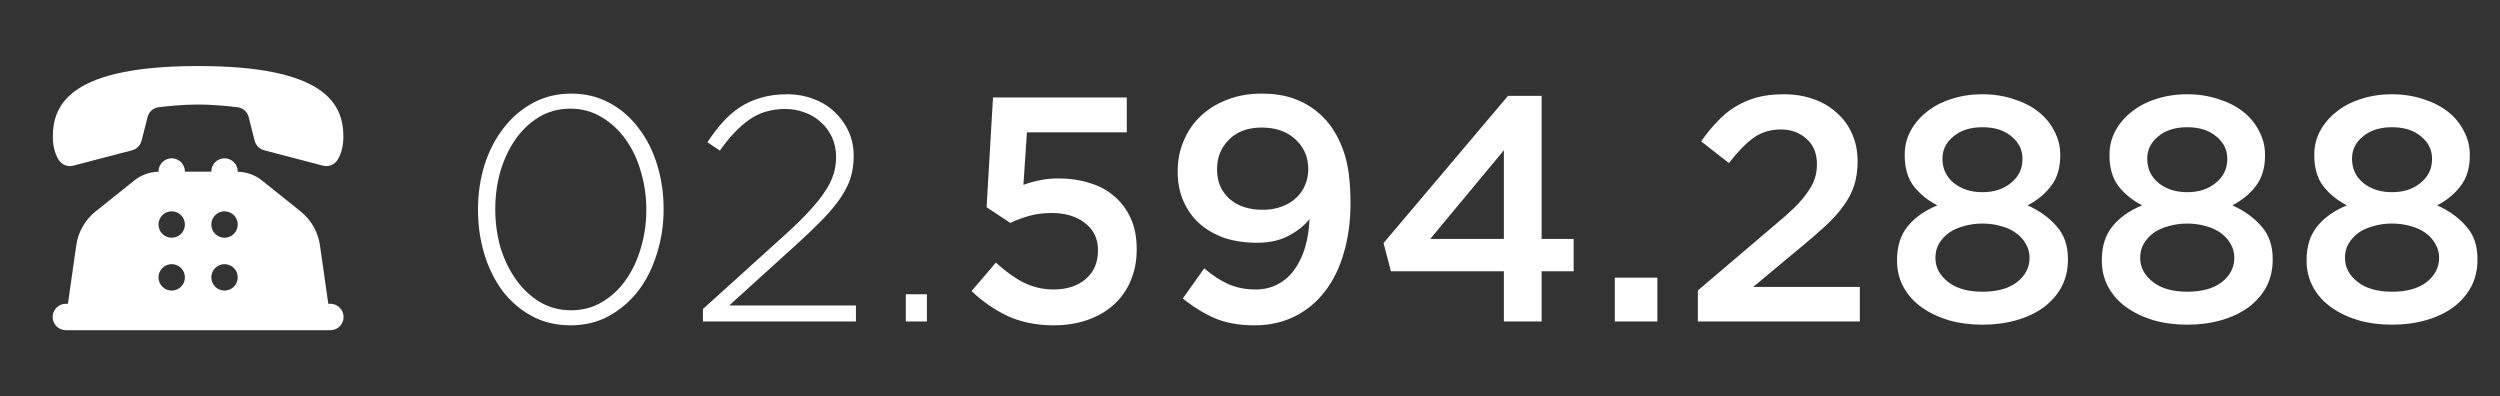 <svg width="265" height="42" viewBox="0 0 265 42" fill="none" xmlns="http://www.w3.org/2000/svg">
<rect x="0" y="0" width="265" height="42" fill="#333333" stroke="none"/>
<path d="M60.538 32.89C61.76 32.89 62.857 32.596 63.829 32.008C64.824 31.42 65.661 30.64 66.339 29.667C67.04 28.672 67.572 27.541 67.934 26.275C68.318 24.986 68.51 23.651 68.51 22.272V22.204C68.51 20.825 68.318 19.49 67.934 18.201C67.572 16.912 67.04 15.781 66.339 14.809C65.638 13.814 64.79 13.022 63.795 12.434C62.8 11.824 61.692 11.518 60.471 11.518C59.249 11.518 58.141 11.812 57.146 12.4C56.174 12.988 55.337 13.78 54.636 14.775C53.958 15.747 53.426 16.878 53.041 18.167C52.68 19.434 52.499 20.757 52.499 22.136V22.204C52.499 23.584 52.68 24.918 53.041 26.207C53.426 27.474 53.969 28.604 54.67 29.599C55.371 30.594 56.219 31.397 57.214 32.008C58.209 32.596 59.317 32.89 60.538 32.89ZM60.471 34.484C58.956 34.484 57.587 34.156 56.366 33.501C55.167 32.845 54.138 31.963 53.279 30.855C52.442 29.724 51.798 28.423 51.345 26.953C50.893 25.461 50.667 23.9 50.667 22.272V22.204C50.667 20.576 50.893 19.015 51.345 17.523C51.82 16.03 52.487 14.73 53.347 13.621C54.206 12.491 55.235 11.598 56.434 10.942C57.655 10.263 59.023 9.924 60.538 9.924C62.054 9.924 63.411 10.252 64.609 10.908C65.831 11.563 66.859 12.457 67.696 13.588C68.556 14.696 69.212 15.996 69.664 17.489C70.116 18.959 70.342 20.508 70.342 22.136V22.204C70.342 23.832 70.105 25.393 69.63 26.886C69.178 28.378 68.522 29.69 67.662 30.82C66.803 31.929 65.763 32.822 64.541 33.501C63.343 34.156 61.986 34.484 60.471 34.484ZM74.513 32.754L83.367 24.748C84.34 23.866 85.154 23.064 85.81 22.34C86.488 21.616 87.031 20.938 87.438 20.304C87.868 19.671 88.173 19.061 88.354 18.473C88.535 17.884 88.626 17.274 88.626 16.641C88.626 15.872 88.478 15.171 88.184 14.537C87.891 13.904 87.495 13.373 86.997 12.943C86.522 12.491 85.957 12.152 85.301 11.925C84.645 11.677 83.967 11.552 83.266 11.552C81.75 11.552 80.461 11.937 79.398 12.706C78.335 13.452 77.306 14.537 76.311 15.962L74.988 15.08C75.509 14.289 76.04 13.588 76.583 12.977C77.148 12.344 77.759 11.812 78.415 11.383C79.093 10.93 79.839 10.591 80.654 10.365C81.468 10.116 82.395 9.992 83.435 9.992C84.453 9.992 85.391 10.161 86.251 10.501C87.11 10.817 87.845 11.27 88.456 11.857C89.089 12.445 89.587 13.135 89.948 13.927C90.31 14.718 90.491 15.578 90.491 16.505V16.573C90.491 17.387 90.378 18.156 90.152 18.88C89.926 19.581 89.564 20.293 89.067 21.017C88.592 21.718 87.981 22.453 87.235 23.222C86.488 23.991 85.595 24.85 84.555 25.8L77.295 32.381H90.729V34.077H74.513V32.754ZM96.015 31.194H98.254V34.077H96.015V31.194ZM111.704 34.484C109.872 34.484 108.244 34.156 106.819 33.501C105.394 32.822 104.116 31.94 102.986 30.855L105.564 27.835C106.514 28.717 107.486 29.418 108.481 29.939C109.499 30.436 110.562 30.685 111.67 30.685C113.095 30.685 114.237 30.312 115.096 29.565C115.955 28.819 116.385 27.824 116.385 26.58V26.512C116.385 25.291 115.922 24.33 114.994 23.629C114.09 22.928 112.914 22.577 111.466 22.577C110.607 22.577 109.815 22.679 109.092 22.883C108.368 23.086 107.701 23.335 107.09 23.629L104.58 21.967L105.258 10.331H119.438V14.029H108.854L108.481 19.592C109.046 19.389 109.612 19.23 110.177 19.117C110.765 18.981 111.455 18.913 112.247 18.913C113.4 18.913 114.474 19.072 115.469 19.389C116.487 19.683 117.358 20.146 118.081 20.779C118.828 21.39 119.416 22.17 119.845 23.12C120.275 24.047 120.49 25.133 120.49 26.377V26.445C120.49 27.666 120.275 28.774 119.845 29.769C119.438 30.741 118.85 31.578 118.081 32.279C117.312 32.98 116.385 33.523 115.3 33.907C114.214 34.292 113.015 34.484 111.704 34.484ZM133.858 22.238C134.604 22.238 135.271 22.125 135.859 21.899C136.47 21.673 136.979 21.367 137.386 20.983C137.816 20.576 138.132 20.123 138.336 19.626C138.562 19.106 138.675 18.552 138.675 17.964V17.896C138.675 16.652 138.223 15.612 137.318 14.775C136.436 13.938 135.238 13.52 133.722 13.52C132.976 13.52 132.309 13.633 131.721 13.859C131.155 14.085 130.669 14.402 130.262 14.809C129.855 15.216 129.538 15.691 129.312 16.234C129.109 16.754 129.007 17.319 129.007 17.93V17.998C129.007 19.241 129.437 20.259 130.296 21.051C131.178 21.842 132.365 22.238 133.858 22.238ZM132.976 34.484C131.325 34.484 129.9 34.224 128.702 33.704C127.503 33.161 126.395 32.471 125.377 31.635L127.65 28.446C128.555 29.215 129.425 29.78 130.262 30.142C131.122 30.504 132.06 30.685 133.078 30.685C133.96 30.685 134.74 30.504 135.418 30.142C136.12 29.78 136.708 29.271 137.182 28.616C137.68 27.937 138.064 27.145 138.336 26.241C138.607 25.314 138.766 24.307 138.811 23.222C138.223 23.945 137.465 24.545 136.538 25.02C135.633 25.495 134.536 25.732 133.247 25.732C131.981 25.732 130.828 25.562 129.787 25.223C128.77 24.861 127.888 24.352 127.141 23.697C126.418 23.041 125.852 22.249 125.445 21.322C125.038 20.395 124.834 19.355 124.834 18.201V18.133C124.834 16.98 125.049 15.906 125.479 14.911C125.909 13.893 126.508 13.022 127.277 12.299C128.068 11.552 129.007 10.976 130.093 10.569C131.178 10.139 132.377 9.924 133.688 9.924C135.181 9.924 136.436 10.139 137.454 10.569C138.494 10.976 139.433 11.598 140.269 12.434C141.151 13.316 141.853 14.47 142.373 15.894C142.893 17.297 143.153 19.162 143.153 21.492V21.559C143.153 23.459 142.915 25.212 142.441 26.818C141.988 28.401 141.321 29.758 140.439 30.888C139.58 32.019 138.517 32.901 137.25 33.534C135.984 34.168 134.559 34.484 132.976 34.484ZM159.411 25.325V15.928L151.608 25.325H159.411ZM159.411 28.751H147.436L146.655 25.766L159.852 10.161H163.413V25.325H166.806V28.751H163.413V34.077H159.411V28.751ZM171.17 29.43H175.682V34.077H171.17V29.43ZM179.975 30.787L188.151 23.832C188.965 23.154 189.655 22.543 190.22 22C190.785 21.435 191.238 20.904 191.577 20.406C191.939 19.909 192.199 19.422 192.357 18.948C192.516 18.473 192.595 17.964 192.595 17.421C192.595 16.245 192.222 15.34 191.475 14.707C190.752 14.051 189.847 13.723 188.761 13.723C187.676 13.723 186.715 14.017 185.878 14.605C185.064 15.193 184.193 16.087 183.266 17.285L180.315 14.979C180.88 14.187 181.457 13.486 182.045 12.875C182.633 12.242 183.266 11.722 183.944 11.315C184.645 10.885 185.403 10.557 186.217 10.331C187.054 10.105 188.004 9.992 189.067 9.992C190.22 9.992 191.272 10.161 192.222 10.501C193.194 10.84 194.019 11.326 194.698 11.959C195.399 12.57 195.942 13.316 196.326 14.198C196.711 15.058 196.903 16.019 196.903 17.082V17.149C196.903 18.077 196.779 18.925 196.53 19.694C196.281 20.44 195.897 21.164 195.376 21.865C194.879 22.566 194.234 23.278 193.443 24.002C192.674 24.703 191.769 25.483 190.729 26.343L185.844 30.413H197.14V34.077H179.975V30.787ZM210.142 30.922C211.703 30.922 212.924 30.583 213.806 29.905C214.688 29.203 215.129 28.355 215.129 27.36V27.293C215.129 26.75 214.993 26.264 214.722 25.834C214.473 25.381 214.123 24.997 213.67 24.68C213.241 24.364 212.721 24.126 212.11 23.968C211.499 23.787 210.844 23.697 210.142 23.697C209.441 23.697 208.786 23.787 208.175 23.968C207.564 24.126 207.033 24.364 206.581 24.68C206.151 24.997 205.8 25.381 205.529 25.834C205.28 26.264 205.156 26.75 205.156 27.293V27.36C205.156 28.333 205.597 29.17 206.479 29.871C207.361 30.572 208.582 30.922 210.142 30.922ZM210.142 20.372C211.364 20.372 212.37 20.044 213.162 19.389C213.976 18.733 214.383 17.896 214.383 16.878V16.81C214.383 15.883 213.998 15.103 213.229 14.47C212.461 13.814 211.432 13.486 210.142 13.486C208.853 13.486 207.824 13.814 207.055 14.47C206.287 15.103 205.902 15.872 205.902 16.776V16.844C205.902 17.884 206.298 18.733 207.089 19.389C207.904 20.044 208.921 20.372 210.142 20.372ZM210.142 34.416C208.853 34.416 207.655 34.258 206.547 33.941C205.438 33.602 204.477 33.139 203.663 32.551C202.849 31.963 202.216 31.25 201.763 30.413C201.311 29.577 201.085 28.649 201.085 27.632V27.564C201.085 26.116 201.458 24.929 202.204 24.002C202.951 23.075 204.002 22.328 205.359 21.763C204.342 21.243 203.505 20.564 202.849 19.728C202.216 18.891 201.899 17.805 201.899 16.471V16.403C201.899 15.499 202.103 14.662 202.51 13.893C202.939 13.101 203.516 12.423 204.24 11.857C204.964 11.27 205.823 10.817 206.818 10.501C207.836 10.161 208.944 9.992 210.142 9.992C211.318 9.992 212.415 10.161 213.433 10.501C214.451 10.817 215.321 11.258 216.045 11.824C216.769 12.389 217.334 13.068 217.741 13.859C218.171 14.65 218.386 15.499 218.386 16.403V16.471C218.386 17.805 218.058 18.891 217.402 19.728C216.769 20.564 215.943 21.243 214.926 21.763C216.215 22.351 217.244 23.097 218.013 24.002C218.804 24.884 219.2 26.037 219.2 27.462V27.53C219.2 28.593 218.974 29.554 218.521 30.413C218.069 31.25 217.436 31.974 216.622 32.584C215.808 33.172 214.846 33.625 213.738 33.941C212.63 34.258 211.432 34.416 210.142 34.416ZM231.849 30.922C233.41 30.922 234.631 30.583 235.513 29.905C236.395 29.203 236.836 28.355 236.836 27.36V27.293C236.836 26.75 236.7 26.264 236.429 25.834C236.18 25.381 235.83 24.997 235.377 24.68C234.948 24.364 234.427 24.126 233.817 23.968C233.206 23.787 232.55 23.697 231.849 23.697C231.148 23.697 230.492 23.787 229.882 23.968C229.271 24.126 228.74 24.364 228.287 24.68C227.858 24.997 227.507 25.381 227.236 25.834C226.987 26.264 226.863 26.75 226.863 27.293V27.36C226.863 28.333 227.304 29.17 228.186 29.871C229.068 30.572 230.289 30.922 231.849 30.922ZM231.849 20.372C233.07 20.372 234.077 20.044 234.868 19.389C235.683 18.733 236.09 17.896 236.09 16.878V16.81C236.09 15.883 235.705 15.103 234.936 14.47C234.167 13.814 233.138 13.486 231.849 13.486C230.56 13.486 229.531 13.814 228.762 14.47C227.993 15.103 227.609 15.872 227.609 16.776V16.844C227.609 17.884 228.005 18.733 228.796 19.389C229.61 20.044 230.628 20.372 231.849 20.372ZM231.849 34.416C230.56 34.416 229.362 34.258 228.253 33.941C227.145 33.602 226.184 33.139 225.37 32.551C224.556 31.963 223.923 31.25 223.47 30.413C223.018 29.577 222.792 28.649 222.792 27.632V27.564C222.792 26.116 223.165 24.929 223.911 24.002C224.658 23.075 225.709 22.328 227.066 21.763C226.048 21.243 225.212 20.564 224.556 19.728C223.923 18.891 223.606 17.805 223.606 16.471V16.403C223.606 15.499 223.809 14.662 224.217 13.893C224.646 13.101 225.223 12.423 225.947 11.857C226.67 11.27 227.53 10.817 228.525 10.501C229.542 10.161 230.651 9.992 231.849 9.992C233.025 9.992 234.122 10.161 235.14 10.501C236.157 10.817 237.028 11.258 237.752 11.824C238.476 12.389 239.041 13.068 239.448 13.859C239.878 14.65 240.093 15.499 240.093 16.403V16.471C240.093 17.805 239.765 18.891 239.109 19.728C238.476 20.564 237.65 21.243 236.632 21.763C237.921 22.351 238.95 23.097 239.719 24.002C240.511 24.884 240.907 26.037 240.907 27.462V27.53C240.907 28.593 240.681 29.554 240.228 30.413C239.776 31.25 239.143 31.974 238.329 32.584C237.514 33.172 236.553 33.625 235.445 33.941C234.337 34.258 233.138 34.416 231.849 34.416ZM253.556 30.922C255.117 30.922 256.338 30.583 257.22 29.905C258.102 29.203 258.543 28.355 258.543 27.36V27.293C258.543 26.75 258.407 26.264 258.136 25.834C257.887 25.381 257.536 24.997 257.084 24.68C256.654 24.364 256.134 24.126 255.524 23.968C254.913 23.787 254.257 23.697 253.556 23.697C252.855 23.697 252.199 23.787 251.589 23.968C250.978 24.126 250.446 24.364 249.994 24.68C249.564 24.997 249.214 25.381 248.943 25.834C248.694 26.264 248.569 26.75 248.569 27.293V27.36C248.569 28.333 249.01 29.17 249.892 29.871C250.774 30.572 251.996 30.922 253.556 30.922ZM253.556 20.372C254.777 20.372 255.784 20.044 256.575 19.389C257.389 18.733 257.796 17.896 257.796 16.878V16.81C257.796 15.883 257.412 15.103 256.643 14.47C255.874 13.814 254.845 13.486 253.556 13.486C252.267 13.486 251.238 13.814 250.469 14.47C249.7 15.103 249.316 15.872 249.316 16.776V16.844C249.316 17.884 249.711 18.733 250.503 19.389C251.317 20.044 252.335 20.372 253.556 20.372ZM253.556 34.416C252.267 34.416 251.068 34.258 249.96 33.941C248.852 33.602 247.891 33.139 247.077 32.551C246.263 31.963 245.629 31.25 245.177 30.413C244.725 29.577 244.499 28.649 244.499 27.632V27.564C244.499 26.116 244.872 24.929 245.618 24.002C246.364 23.075 247.416 22.328 248.773 21.763C247.755 21.243 246.918 20.564 246.263 19.728C245.629 18.891 245.313 17.805 245.313 16.471V16.403C245.313 15.499 245.516 14.662 245.923 13.893C246.353 13.101 246.93 12.423 247.653 11.857C248.377 11.27 249.237 10.817 250.232 10.501C251.249 10.161 252.357 9.992 253.556 9.992C254.732 9.992 255.829 10.161 256.847 10.501C257.864 10.817 258.735 11.258 259.459 11.824C260.182 12.389 260.748 13.068 261.155 13.859C261.585 14.65 261.799 15.499 261.799 16.403V16.471C261.799 17.805 261.471 18.891 260.816 19.728C260.182 20.564 259.357 21.243 258.339 21.763C259.628 22.351 260.657 23.097 261.426 24.002C262.218 24.884 262.614 26.037 262.614 27.462V27.53C262.614 28.593 262.387 29.554 261.935 30.413C261.483 31.25 260.85 31.974 260.035 32.584C259.221 33.172 258.26 33.625 257.152 33.941C256.044 34.258 254.845 34.416 253.556 34.416Z" fill="white"/>
<path d="M21.003 7C7.655 7 5.6 10.936 5.6 14.486C5.6 15.623 5.895 16.41 6.21 16.928C6.535 17.46 7.161 17.718 7.763 17.56C9.265 17.168 12.506 16.32 14.008 15.928C14.502 15.799 14.88 15.41 15.006 14.916L15.641 12.411C15.782 11.851 16.245 11.438 16.819 11.367C17.81 11.245 19.439 11.079 21 11.079C22.56 11.079 24.188 11.245 25.181 11.367C25.755 11.437 26.218 11.85 26.359 12.411L26.994 14.916C27.118 15.41 27.503 15.799 27.997 15.928L34.234 17.56C34.838 17.717 35.468 17.459 35.793 16.925C36.107 16.406 36.4 15.62 36.4 14.486C36.4 10.936 34.35 7 21.003 7ZM18.178 16.781C17.807 16.786 17.454 16.939 17.196 17.205C16.937 17.471 16.795 17.829 16.8 18.2V18.205C15.873 18.222 14.977 18.539 14.252 19.119L10.131 22.413C9.018 23.304 8.287 24.584 8.086 25.995L7.2 32.2H7C6.814 32.197 6.63 32.231 6.458 32.301C6.286 32.37 6.129 32.472 5.997 32.603C5.865 32.733 5.76 32.888 5.689 33.059C5.617 33.23 5.58 33.414 5.58 33.6C5.58 33.785 5.617 33.969 5.689 34.14C5.76 34.311 5.865 34.467 5.997 34.597C6.129 34.727 6.286 34.83 6.458 34.899C6.63 34.968 6.814 35.002 7 35H35C35.185 35.002 35.37 34.968 35.542 34.899C35.714 34.83 35.871 34.727 36.003 34.597C36.135 34.467 36.24 34.311 36.312 34.14C36.383 33.969 36.42 33.785 36.42 33.6C36.42 33.414 36.383 33.23 36.312 33.059C36.24 32.888 36.135 32.733 36.003 32.603C35.871 32.472 35.714 32.37 35.542 32.301C35.37 32.231 35.185 32.197 35 32.2H34.8L33.914 25.995C33.713 24.586 32.982 23.304 31.869 22.413L27.751 19.119C27.026 18.539 26.127 18.222 25.2 18.205V18.2C25.203 18.012 25.168 17.826 25.097 17.653C25.026 17.48 24.922 17.322 24.789 17.19C24.657 17.057 24.499 16.953 24.325 16.883C24.151 16.812 23.965 16.778 23.778 16.781C23.407 16.786 23.054 16.939 22.796 17.205C22.537 17.471 22.395 17.829 22.4 18.2H19.6C19.603 18.012 19.567 17.826 19.497 17.653C19.426 17.48 19.322 17.322 19.189 17.19C19.056 17.057 18.899 16.953 18.725 16.883C18.551 16.812 18.365 16.778 18.178 16.781ZM18.2 22.4C18.973 22.4 19.6 23.027 19.6 23.8C19.6 24.573 18.973 25.2 18.2 25.2C17.427 25.2 16.8 24.573 16.8 23.8C16.8 23.027 17.427 22.4 18.2 22.4ZM23.8 22.4C24.573 22.4 25.2 23.027 25.2 23.8C25.2 24.573 24.573 25.2 23.8 25.2C23.027 25.2 22.4 24.573 22.4 23.8C22.4 23.027 23.027 22.4 23.8 22.4ZM18.2 28C18.973 28 19.6 28.627 19.6 29.4C19.6 30.173 18.973 30.8 18.2 30.8C17.427 30.8 16.8 30.173 16.8 29.4C16.8 28.627 17.427 28 18.2 28ZM23.8 28C24.573 28 25.2 28.627 25.2 29.4C25.2 30.173 24.573 30.8 23.8 30.8C23.027 30.8 22.4 30.173 22.4 29.4C22.4 28.627 23.027 28 23.8 28Z" fill="white"/>
</svg>
